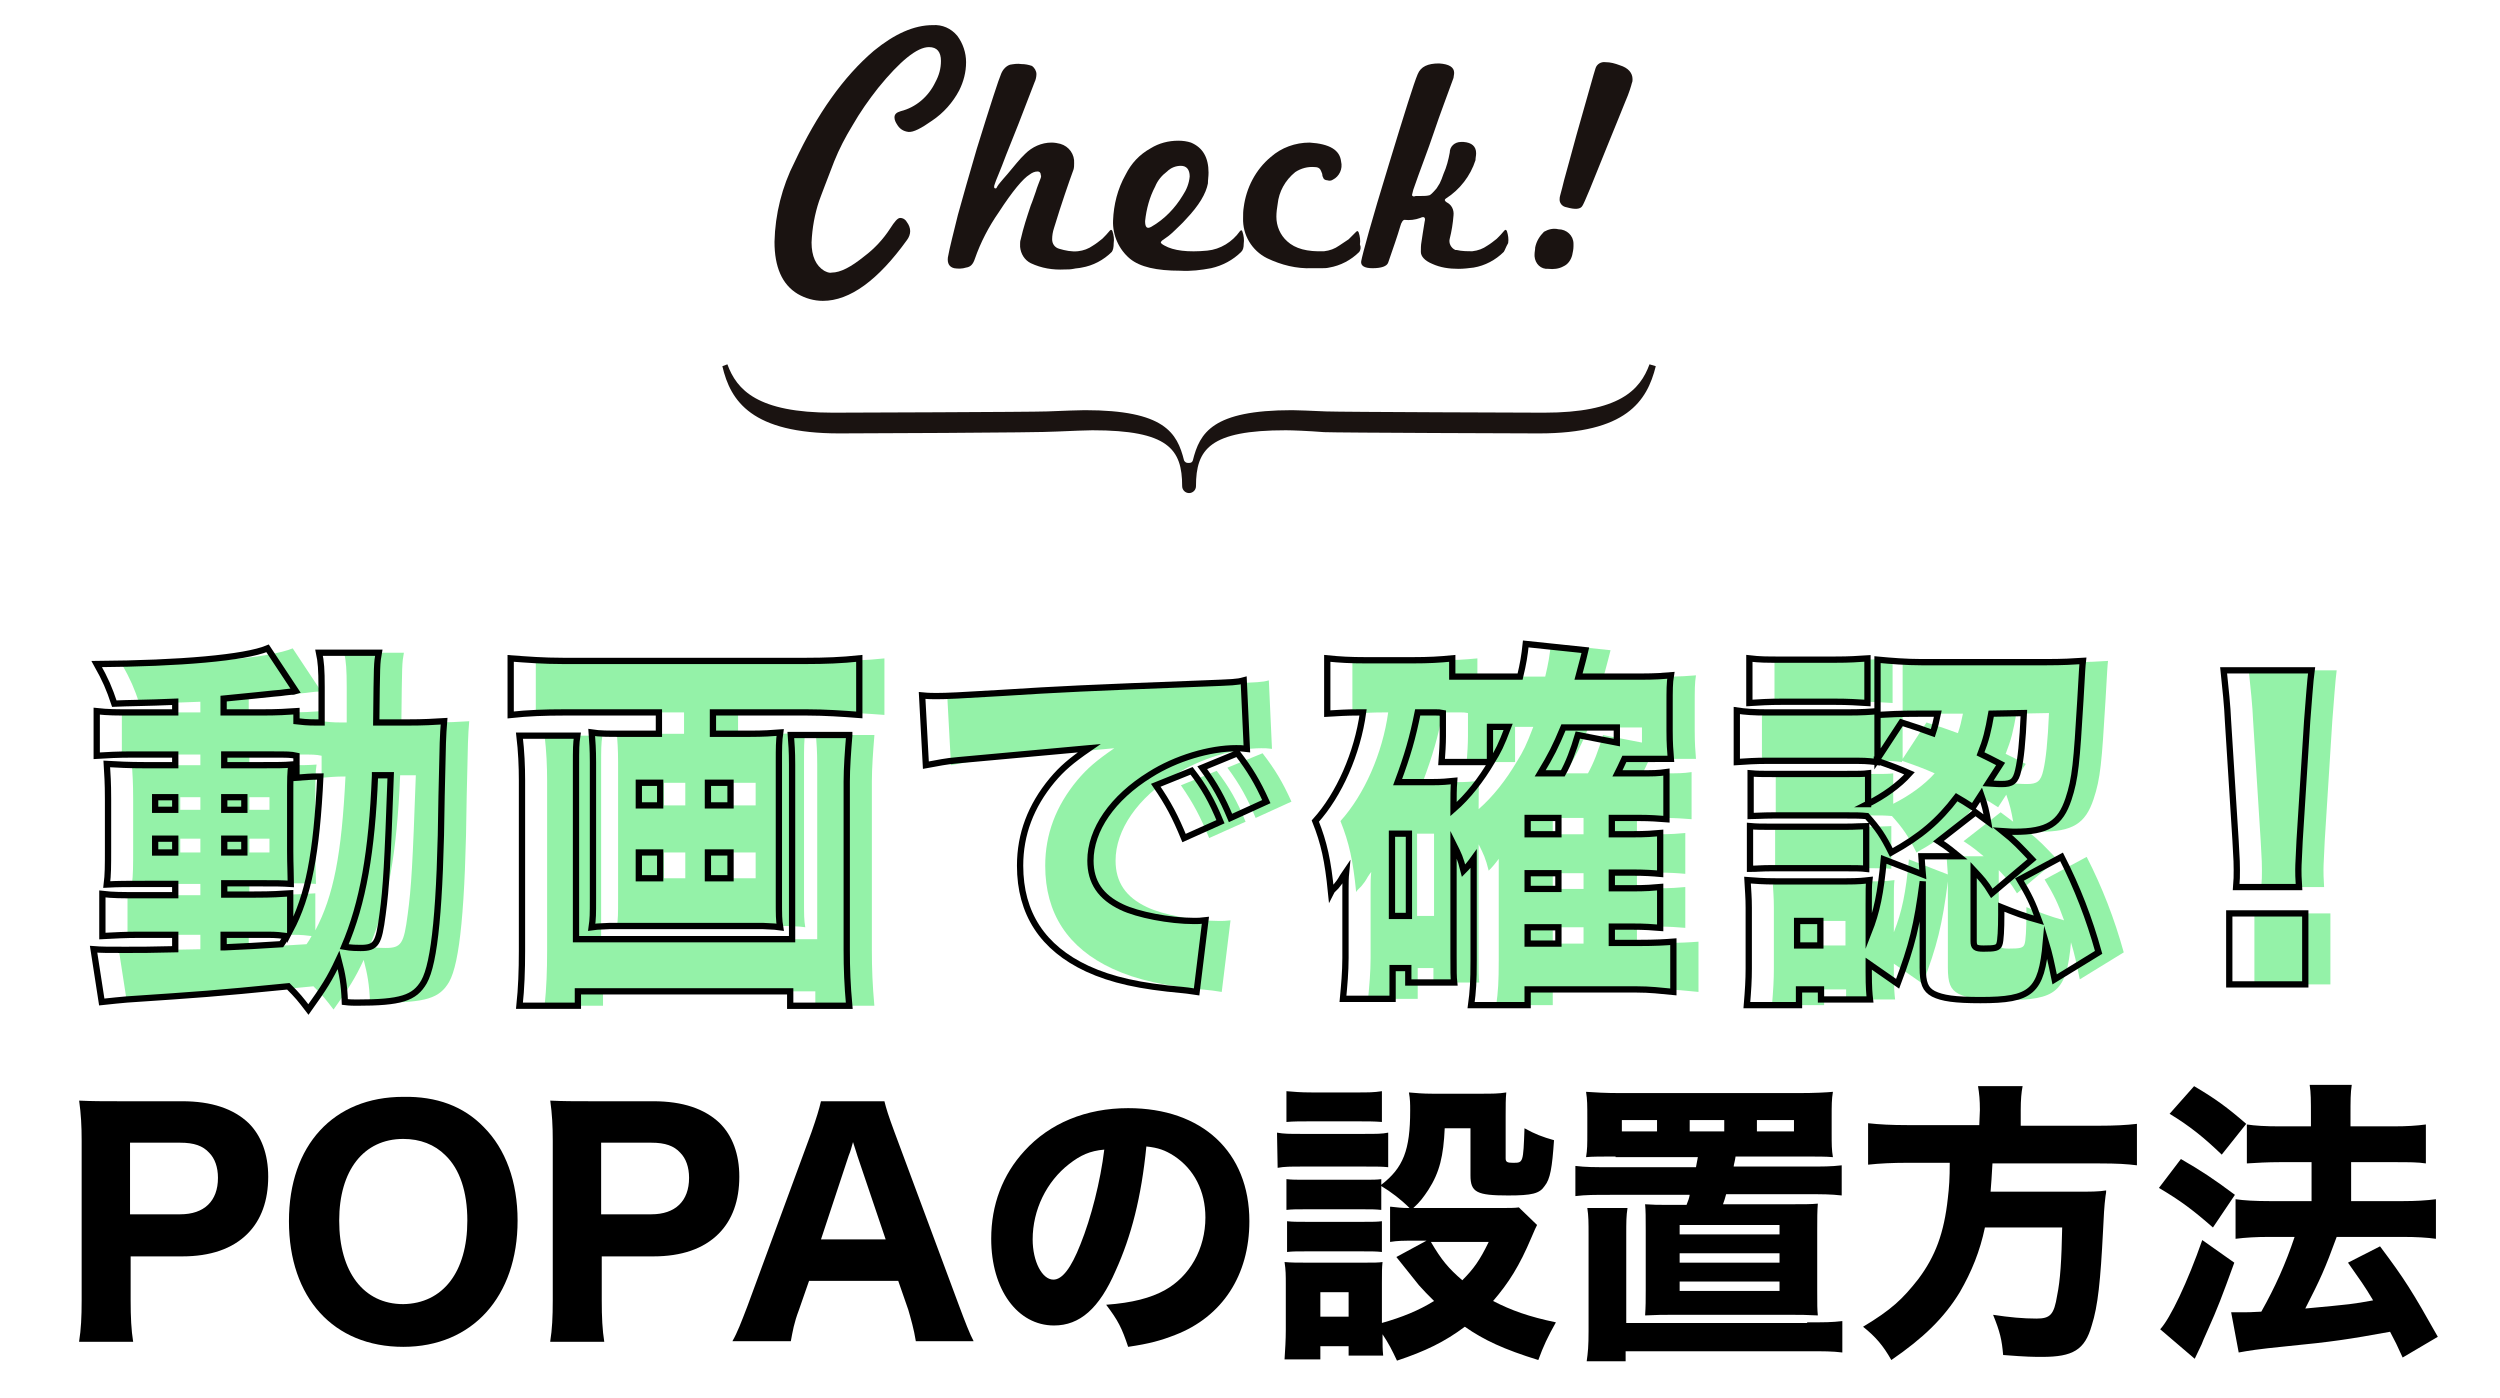 <?xml version="1.0" encoding="utf-8"?>
<!-- Generator: Adobe Illustrator 27.8.1, SVG Export Plug-In . SVG Version: 6.00 Build 0)  -->
<svg version="1.1" id="レイヤー_1" xmlns="http://www.w3.org/2000/svg" xmlns:xlink="http://www.w3.org/1999/xlink" x="0px"
	 y="0px" viewBox="0 0 398 222.5" style="enable-background:new 0 0 398 222.5;" xml:space="preserve">
<style type="text/css">
	.st0{enable-background:new    ;}
	.st1{clip-path:url(#SVGID_00000098207620356332571120000001066813396316562615_);}
	.st2{fill:#1A1311;}
	.st3{clip-path:url(#SVGID_00000111885744159756171720000008906931502600448694_);}
	.st4{fill:#94F2A8;}
	.st5{fill:none;stroke:#000000;stroke-miterlimit:10;}
</style>
<g transform="translate(-304 -2376.483)">
	<g class="st0">
		<path d="M316.6,2590c0.3-1.9,0.4-3.8,0.4-6.5v-25.4c0-2.4-0.1-4.2-0.4-6.4c2.1,0.1,3.7,0.1,6.4,0.1h10c4.7,0,8.2,1.2,10.6,3.5
			c2,2,3.1,4.9,3.1,8.5c0,3.8-1.1,6.9-3.3,9.1c-2.4,2.4-5.9,3.6-10.4,3.6h-8.2v7c0,2.7,0.1,4.7,0.4,6.6h-8.6V2590z M332.7,2569.8
			c3.8,0,6-2.1,6-5.8c0-1.7-0.5-3.1-1.4-4c-1-1.1-2.4-1.6-4.6-1.6h-8v11.4L332.7,2569.8L332.7,2569.8z"/>
		<path d="M381,2555.9c3.5,3.5,5.4,8.7,5.4,14.9c0,12.1-7.2,20.1-18.2,20.1c-11.1,0-18.2-7.8-18.2-20c0-12.1,7.1-19.8,18.2-19.8
			C373.5,2551,377.8,2552.6,381,2555.9z M378.4,2570.8c0-4.6-1.2-8.2-3.5-10.4c-1.7-1.7-4-2.6-6.7-2.6c-6.3,0-10.2,5-10.2,13
			c0,8.2,3.9,13.3,10.2,13.3C374.5,2584,378.4,2579,378.4,2570.8z"/>
		<path d="M391.6,2590c0.3-1.9,0.4-3.8,0.4-6.5v-25.4c0-2.4-0.1-4.2-0.4-6.4c2.1,0.1,3.7,0.1,6.4,0.1h10c4.7,0,8.2,1.2,10.6,3.5
			c2,2,3.1,4.9,3.1,8.5c0,3.8-1.1,6.9-3.3,9.1c-2.4,2.4-5.9,3.6-10.4,3.6h-8.2v7c0,2.7,0.1,4.7,0.4,6.6h-8.6V2590z M407.7,2569.8
			c3.8,0,6-2.1,6-5.8c0-1.7-0.5-3.1-1.4-4c-1-1.1-2.4-1.6-4.6-1.6h-8v11.4L407.7,2569.8L407.7,2569.8z"/>
		<path d="M449.8,2590c-0.3-1.9-0.8-3.6-1.2-5l-1.6-4.6h-14.2l-1.6,4.6c-0.8,2.1-1,3.4-1.3,5h-9.3c0.8-1.4,1.4-3,2.4-5.6l10.2-27.7
			c0.8-2.3,1.2-3.6,1.5-4.9h10.1c0.3,1.2,0.6,2.2,1.6,4.9l10.3,27.7c0.9,2.4,1.7,4.5,2.3,5.6H449.8z M440.5,2560.5
			c-0.1-0.4-0.3-0.9-0.7-2.2c-0.3,1-0.3,1.2-0.7,2.2l-4.4,13.3H445L440.5,2560.5z"/>
		<path d="M481.6,2578.8c-2.6,6-5.7,8.7-9.8,8.7c-5.8,0-10-5.7-10-13.8c0-5.4,1.8-10.2,5.3-14c4-4.4,9.8-6.8,16.5-6.8
			c11.8,0,19.3,7,19.3,18c0,8.6-4.3,15.2-11.8,18.1c-2.3,0.9-4.1,1.4-7.5,1.9c-1-3-1.6-4.2-3.5-6.7c4.2-0.3,7.1-1.1,9.3-2.3
			c4-2.2,6.5-6.6,6.5-11.6c0-4.2-1.8-7.7-5-9.8c-1.4-0.9-2.5-1.3-4.4-1.5C485.7,2567.1,484.1,2573.3,481.6,2578.8z M474.2,2561.8
			c-3.6,2.8-5.8,7.3-5.8,12c0,3.5,1.5,6.4,3.3,6.4c1.4,0,2.8-1.8,4.3-5.6c1.7-4.2,3.2-10.1,3.8-15.1
			C477.5,2559.7,476,2560.4,474.2,2561.8z"/>
		<path d="M507.3,2556.8c1.1,0.2,2,0.2,3.8,0.2h10.1c2,0,2.8,0,3.8-0.2v5.5c-1.1-0.1-1.5-0.1-3.6-0.1h-10.2c-1.7,0-2.7,0-3.8,0.2
			L507.3,2556.8L507.3,2556.8z M525.5,2568.6c1,0.1,1.5,0.2,2.9,0.2c-1.4-1.4-3-2.6-4.5-3.5v3.8c-1-0.1-1.5-0.1-2.9-0.1h-9.2
			c-1.4,0-2.1,0-3,0.1v-4.9c0.9,0.1,1.5,0.1,3,0.1h9.2c1.6,0,2.1,0,2.9-0.1v0.9c3.5-2.7,4.6-5.5,4.6-11.8c0-1.1,0-1.8-0.2-2.9
			c1.2,0.1,2.2,0.2,3.7,0.2h7.9c1.6,0,2.7,0,3.9-0.2c-0.1,1-0.1,2.1-0.1,3.7v6.8c0,0.6,0.3,0.7,1.2,0.7c1.6,0,1.6,0,1.8-5.5
			c1.6,0.9,2.9,1.4,4.7,1.9c-0.3,4.4-0.6,6.2-1.5,7.3c-0.8,1.2-2,1.5-5.8,1.5c-5,0-6-0.5-6-3.2v-7.5H534c-0.2,4.4-0.8,7-2.6,9.8
			c-0.8,1.2-1.3,1.9-2.4,2.9h13.6c1.7,0,2.6,0,3.2-0.1l2.9,2.8c-0.3,0.6-0.3,0.6-0.9,2c-1.9,4.5-3.6,7.2-6.1,10.1
			c2.9,1.5,5.7,2.5,10,3.4c-1.3,2.3-2,3.8-2.8,6c-5.5-1.7-8.7-3.2-11.7-5.3c-3.2,2.4-6.3,3.9-10.8,5.4c-0.8-1.7-1.3-2.7-2.3-4.2
			c0,1.9,0,2.3,0.1,3.4h-5.5v-1.5h-4.5v2.1h-5.7c0.1-1.6,0.2-3.1,0.2-4.7v-7.2c0-1.5,0-2.3-0.2-3.6c1.1,0.1,2,0.1,3.6,0.1h9
			c1.7,0,2.3,0,3-0.1c-0.1,0.9-0.1,1.6-0.1,3.3v6.4c3.2-0.9,5.9-2,8.3-3.5c-1-1-1.7-1.7-2.4-2.5c-3.1-3.9-3.1-3.9-3.6-4.5l4.8-2.6
			h-2c-1.6,0-2.6,0-3.8,0.2v-5.6H525.5z M508.8,2550.2c1.3,0.1,2.1,0.2,4.1,0.2h7c2,0,2.8,0,4.1-0.2v4.9c-1.3-0.1-2.2-0.1-4.1-0.1
			h-7c-1.8,0-3,0-4.1,0.1V2550.2z M508.9,2570.9c0.9,0.1,1.5,0.1,3,0.1h9.2c1.5,0,2.1,0,2.9-0.1v4.9c-1-0.1-1.4-0.1-3-0.1h-9.2
			c-1.5,0-2,0-2.9,0.1V2570.9z M514.2,2586.1h4.5v-3.9h-4.5V2586.1z M531.8,2574.2c1.7,2.9,2.8,4.2,5,6.1c1.8-1.8,2.8-3.2,4.2-6.1
			H531.8z"/>
		<path d="M561.2,2560.6c-2.1,0-3.8,0-4.7,0.1c0.2-1.2,0.2-2,0.2-3.9v-2.4c0-1.9,0-2.9-0.2-4.1c1.4,0.1,3.1,0.2,5.3,0.2h28.7
			c2.3,0,4.3-0.1,5.3-0.2c-0.2,1.2-0.2,2.1-0.2,4.1v2.4c0,1.9,0,2.7,0.2,3.9c-1.1-0.1-2.4-0.1-4.7-0.1h-10.8
			c-0.1,0.8-0.3,1.3-0.3,1.6h11.6c2.7,0,3.9,0,5.6-0.2v4.8c-1.8-0.2-3-0.2-5.6-0.2h-12.8c-0.2,0.8-0.3,1-0.5,1.6h10.9
			c2,0,3.2,0,4.2-0.1c-0.1,1.2-0.1,2.3-0.1,4.3v9.5c0,2.4,0,3,0.1,4c-2-0.1-2.7-0.1-4.3-0.1h-18.9c-1.6,0-2.2,0-4.3,0.1
			c0.1-1.5,0.1-2.4,0.1-4v-9.5c0-2.2,0-3.1-0.1-4.2c1.6,0.1,1.7,0.1,4,0.1h2.6c0.3-0.8,0.4-1,0.5-1.6h-12.6c-2.6,0-3.9,0-5.6,0.2
			v-4.8c1.7,0.2,2.9,0.2,5.6,0.2H574c0.1-0.7,0.2-0.9,0.3-1.6h-13.1V2560.6z M591.7,2587c2.8,0,3.9,0,5.6-0.2v5
			c-1.6-0.2-2.9-0.2-5.6-0.2h-28.9v1.6h-6.2c0.2-1.4,0.3-2.4,0.3-4.8v-15.3c0-2,0-3-0.2-4.3h6.4c-0.2,1.3-0.2,2.2-0.2,4.3v14h28.8
			V2587z M567.8,2554.8h-5.6v1.8h5.6V2554.8z M571.4,2573h15.9v-1.5h-15.9V2573z M571.4,2577.5h15.9v-1.5h-15.9V2577.5z M571.4,2582
			h15.9v-1.5h-15.9V2582z M578.5,2554.8H573v1.8h5.5V2554.8z M589.6,2556.6v-1.8h-5.9v1.8H589.6z"/>
		<path d="M619.2,2553.2c0-1.6-0.1-2.6-0.3-3.8h7.1c-0.2,1-0.3,2.2-0.3,3.8v2.5H638c2.7,0,4.5-0.1,6.2-0.3v6.6
			c-1.6-0.2-3.1-0.3-6-0.3h-17c-0.1,2.1-0.2,3.1-0.3,4.5h13.5c2.5,0,3.7,0,4.9-0.2c0,0.3,0,0.3-0.1,0.9c-0.2,1.5-0.3,3.4-0.4,5.6
			c-0.4,7.8-0.8,11.9-1.8,15c-1.1,3.9-3,5-7.9,5c-1.3,0-2.4,0-6.2-0.3c-0.2-2.4-0.5-3.7-1.6-6.4c2.6,0.4,4.8,0.6,6.9,0.6
			c2.2,0,2.8-0.6,3.3-3.7c0.5-2.4,0.7-5.6,0.8-10.8H620c-0.8,3.8-2.1,7-4,10.3c-2.5,4.1-5.8,7.3-10.9,10.8c-1.3-2.3-2.5-3.7-4.5-5.3
			c4.5-2.7,6.3-4.4,8.8-7.6c2.7-3.6,4.1-7.3,4.7-12.9c0.2-1.7,0.3-3.1,0.3-5.6h-6.8c-2.3,0-4.4,0.1-6.2,0.3v-6.6
			c1.8,0.2,3.7,0.3,6.2,0.3h11.5L619.2,2553.2L619.2,2553.2z"/>
		<path d="M651.2,2561c3.3,1.9,5.1,3.1,8.6,5.7l-3.5,5.2c-3.2-2.8-5.2-4.3-8.6-6.3L651.2,2561z M659.7,2577.5
			c-2,5.5-2.6,7.1-4.3,10.9c-0.5,1.1-0.8,1.8-0.9,2.1c-0.8,1.7-0.8,1.7-1.1,2.3l-5.5-4.7c1.6-1.7,4.4-7.6,6.7-14.2L659.7,2577.5z
			 M653.3,2549.4c3.4,2,5.3,3.4,8.3,6l-3.9,4.9c-2.7-2.6-5-4.5-8.3-6.5L653.3,2549.4z M659.2,2585.4c0.8,0,1.1,0,1.6,0
			c0.8,0,1.7,0,3.2-0.1c2.2-3.9,3.9-7.7,5.3-11.9h-4.1c-2,0-3.7,0.1-5.3,0.3v-6.3c1.4,0.2,3.1,0.3,5.4,0.3h6.7v-6.2h-5.1
			c-1.9,0-3.6,0.1-5.2,0.2v-6.2c1.3,0.2,2.9,0.3,5.2,0.3h5v-1.5c0-2.7,0-3.8-0.2-5.1h6.7c-0.2,1.3-0.2,2.4-0.2,5.1v1.5h6.9
			c2.1,0,3.6-0.1,5.1-0.3v6.2c-1.3-0.2-2.7-0.2-5-0.2h-6.9v6.2h8.3c2,0,3.7-0.1,5.2-0.3v6.3c-1.4-0.2-3.2-0.3-5.2-0.3H676
			c-1.9,5.2-2.6,6.7-5,11.4c7.5-0.7,7.5-0.7,10.8-1.3c-1.3-2.2-2.1-3.3-4-6l5.1-2.6c3.9,5.2,5.1,7.1,9.2,14.4l-5.6,3.3
			c-0.9-2-1.2-2.6-2-4.1c-6.6,1.2-9.2,1.6-16.4,2.3c-5,0.5-6,0.7-7.7,1L659.2,2585.4z"/>
	</g>
	<g transform="translate(410 2376.482)">
		<g>
			<g>
				<defs>
					<rect id="SVGID_1_" x="9" y="4" width="148.5" height="74.5"/>
				</defs>
				<clipPath id="SVGID_00000106127588040318488630000004590288620143845788_">
					<use xlink:href="#SVGID_1_"  style="overflow:visible;"/>
				</clipPath>
				<g style="clip-path:url(#SVGID_00000106127588040318488630000004590288620143845788_);">
					<path class="st2" d="M156.6,58c-1.5,4.1-4.8,7.7-16.8,7.7c-0.9,0-32.2-0.1-34.7-0.2c-2.3-0.1-4.6-0.2-5.4-0.2
						c-12.7,0-14.7,3.6-15.8,8c-0.1,0.3-0.3,0.4-0.6,0.4h-0.2c-0.3,0-0.5-0.2-0.6-0.4c-1.1-4.4-3.1-8-15.8-8c-0.9,0-3.5,0.1-6,0.2
						c-2.4,0.1-33.3,0.2-34.1,0.2c-12,0-15.3-3.6-16.8-7.7L9,58.3C10.3,63.9,13.7,69,27.6,69c1,0,32.2-0.1,34.7-0.3
						c2.4-0.1,4.7-0.2,5.6-0.2c12.1,0,14.3,3,14.3,8.9c0,0.6,0.5,1.1,1.1,1.1s1.1-0.5,1.1-1.1c0-5.9,2.2-8.9,14.3-8.9
						c1,0,3.6,0.1,6.1,0.3c2.3,0.1,33.4,0.2,34.2,0.2c13.9,0,17.2-5.1,18.6-10.7L156.6,58z"/>
				</g>
			</g>
		</g>
		<g>
			<g>
				<defs>
					<rect id="SVGID_00000057112967312299625450000005264561495902632855_" x="9" y="4" width="148.5" height="74.5"/>
				</defs>
				<clipPath id="SVGID_00000116943840581956777920000010972071075020752811_">
					<use xlink:href="#SVGID_00000057112967312299625450000005264561495902632855_"  style="overflow:visible;"/>
				</clipPath>
				<g style="clip-path:url(#SVGID_00000116943840581956777920000010972071075020752811_);">
					<path class="st2" d="M42.4,19.2c-1.7,1.2-3,1.9-3.8,1.8s-1.4-0.5-1.8-1.2c-0.2-0.3-0.4-0.7-0.4-1.1c0-0.5,0.3-0.8,1-1
						c2.4-0.6,4.4-2.3,5.5-4.6c0.6-1.1,0.9-2.2,0.9-3.4c0-1.4-0.6-2.2-1.9-2.2c-1.9,0-4.6,2.2-8.1,6.5c-1.5,1.9-2.9,3.9-4.1,6
						c-1.1,1.8-2.1,3.7-2.9,5.7c-0.6,1.6-1.1,2.9-1.5,3.9s-0.7,1.9-0.9,2.4c-0.7,2.1-1.1,4.3-1.2,6.6c0,2.2,0.7,3.7,2,4.5
						c0.4,0.2,0.8,0.4,1.2,0.3c1.4,0,3.1-0.9,5.2-2.6c1.6-1.2,3-2.7,4.1-4.4c0.7-1.1,1.2-1.7,1.6-1.7c0.5,0,0.9,0.3,1.1,0.7
						c0.3,0.4,0.5,0.9,0.5,1.4s-0.2,1-0.5,1.4c-4.6,6.4-9.1,9.7-13.4,9.7c-1.4,0-2.8-0.4-4-1.1c-2.5-1.5-3.7-4.3-3.7-8.3
						c0.1-4.4,1.2-8.8,3.2-12.7c3.6-7.7,7.8-13.6,12.6-17.7C36.4,5.4,39.5,4,42.5,4c1.5-0.1,2.9,0.5,3.9,1.7
						c0.9,1.2,1.4,2.7,1.4,4.2c0,1.6-0.4,3.1-1.1,4.5C45.7,16.3,44.2,18,42.4,19.2"/>
					<path class="st2" d="M71,40.1c-1.3,1.3-3,2.2-4.8,2.5c-0.4,0.1-0.9,0.1-1.3,0.2c-0.5,0.1-0.9,0.1-1.4,0.1
						c-1.9,0.1-3.7-0.2-5.4-1c-1-0.5-1.6-1.5-1.7-2.6c0-0.1,0-0.3,0-0.5s0-0.4,0.1-0.7c0.4-1.8,1-3.6,1.6-5.4
						c0.3-0.7,0.5-1.4,0.8-2.2c0.2-0.7,0.5-1.4,0.8-2.2c0-0.1,0.1-0.3,0-0.4c0-0.4-0.2-0.6-0.5-0.6c-0.5,0-0.9,0.2-1.3,0.5
						c-1,0.6-2.7,2.6-4.9,6c-1.6,2.3-2.9,4.8-3.8,7.4c-0.3,0.9-0.7,1.3-1.4,1.4c-0.6,0.2-1.3,0.2-1.9,0.1c-0.8-0.2-1.1-0.8-1-1.7
						c0.3-1.7,0.9-3.9,1.6-6.8c0.8-2.9,1.8-6.4,3-10.5c2.2-7.1,3.5-11.1,3.9-12c0.3-0.7,0.8-1.2,1.4-1.4c0.6-0.1,1.2-0.2,1.8-0.1
						c0.6,0,1.1,0.1,1.7,0.3c0.4,0.3,0.7,0.8,0.7,1.3c0,0.4-0.1,0.9-0.3,1.3c-1.9,5-3.4,8.8-4.5,11.5c-1,2.7-1.7,4.2-1.8,4.6
						c-0.2,0.5-0.2,0.8,0.1,0.8c0.1,0,0.2-0.1,0.2-0.2c0.2-0.3,0.3-0.5,0.5-0.7c0.3-0.4,0.7-0.8,1.2-1.4c0.6-0.7,1.1-1.3,1.5-1.8
						s0.8-0.9,1.3-1.4c1.1-1.1,2.6-1.8,4.2-1.8c0.5,0,1,0.1,1.4,0.2c1.4,0.4,2.3,1.7,2.2,3.1c0,0.3,0,0.7-0.1,1
						c-0.4,1.1-0.9,2.5-1.4,4s-1.1,3.3-1.7,5.3c-0.2,0.6-0.3,1.2-0.3,1.8c0,0.7,0.4,1.3,1.1,1.5c1,0.3,2,0.5,3,0.4
						c0.9-0.1,1.7-0.4,2.4-0.9c0.5-0.3,1-0.7,1.5-1.1c0.4-0.4,0.8-0.8,1.2-1.3c0.2-0.2,0.3-0.1,0.4,0.1c0.2,0.6,0.3,1.3,0.2,1.9
						C71.3,39.4,71.2,39.8,71,40.1"/>
					<path class="st2" d="M91.6,40.1c-1.3,1.3-3,2.2-4.8,2.6c-1.6,0.3-3.2,0.5-4.9,0.4c-3.8,0-6.4-0.6-8-1.9
						c-1.8-1.5-2.8-3.8-2.7-6.1c0.1-2.5,0.7-5,2-7.3c0.9-1.8,2.2-3.2,4-4.2c1.3-0.8,2.8-1.2,4.4-1.2c0.7,0,1.4,0.1,2,0.3
						c1.9,0.8,2.8,2.4,2.8,4.8c0,0.6-0.1,1.1-0.1,1.7c-0.3,1.6-1.4,3.5-3.5,5.7c-0.6,0.7-1.3,1.3-1.9,1.9c-0.6,0.6-1.3,1.1-1.9,1.5
						c-0.2,0.2-0.2,0.3-0.2,0.3c0,0.1,0.2,0.3,0.6,0.5c1.4,0.8,3.7,1.1,6.8,0.8c2.1-0.2,4-1.4,5.2-3.1c0.2-0.2,0.3-0.2,0.4,0.1
						c0.2,0.6,0.3,1.3,0.2,1.9C92,39.4,91.9,39.8,91.6,40.1 M79.8,27.3c-0.8,0.6-1.5,1.4-1.9,2.4c-0.9,1.7-1.4,3.6-1.6,5.5
						c0,1,0.3,1.3,1,0.9c2.1-1.2,3.8-3,5-5c0.6-0.9,1-1.9,1.1-3c0-1.1-0.5-1.7-1.4-1.7C81.2,26.4,80.4,26.7,79.8,27.3"/>
					<path class="st2" d="M110.4,40.1c-1.3,1.3-3,2.2-4.8,2.5c-0.4,0.1-0.8,0.1-1.3,0.1c-0.4,0-0.9,0-1.4,0
						c-2.5,0.1-4.9-0.5-7.2-1.6c-2.4-1.2-3.9-3.7-3.8-6.4c0-0.6,0-1.1,0.1-1.7c0.4-3.1,1.9-6,4.3-8c1.7-1.5,3.9-2.3,6.2-2.3
						c3.2,0.2,4.8,1.2,5,3c0.3,1.2-0.3,2.4-1.3,2.9c-0.3,0.2-0.6,0.2-0.9,0.1c-0.2,0-0.5-0.1-0.6-0.3c-0.1-0.2-0.2-0.4-0.2-0.7
						c-0.1-0.3-0.2-0.5-0.3-0.7c-0.2-0.3-0.5-0.4-0.9-0.4c-1.1-0.1-2.2,0.2-3.1,0.8c-1.6,1.3-2.6,3.1-2.8,5.1
						c-0.1,0.6-0.2,1.3-0.2,2c0,1.5,0.6,2.9,1.7,3.9c1.3,1.2,3.2,1.7,5.9,1.6c0.9-0.1,1.7-0.4,2.4-0.9c0.5-0.3,1-0.7,1.5-1
						c0.4-0.4,0.8-0.8,1.2-1.2c0.2-0.2,0.3-0.1,0.4,0.1c0.2,0.6,0.3,1.3,0.2,1.9C110.7,39.4,110.6,39.8,110.4,40.1"/>
					<path class="st2" d="M133.4,40.1c-1.3,1.3-3,2.2-4.8,2.5c-0.8,0.1-1.6,0.2-2.4,0.2c-1.5,0-2.9-0.2-4.2-0.8
						c-1.2-0.5-1.8-1.2-1.8-1.9c0-0.5,0-1.1,0.1-1.6c0.1-0.8,0.3-1.9,0.5-3.2c0.2-0.7-0.1-0.9-0.7-0.6c-0.8,0.3-1.7,0.4-2.5,0.3
						c-0.2,0-0.5,0.3-0.7,1.1c-0.2,0.7-0.5,1.6-0.8,2.5s-0.7,2-1.1,3.2c-0.2,0.6-1.1,0.9-2.5,0.9c-1.3,0-1.9-0.4-1.8-1.1
						c0.2-1.1,1.6-6.3,4.4-15.4c2.5-8.2,4-13,4.6-14.4c0.5-1.2,1.6-1.7,3.4-1.7c1.6,0.1,2.4,0.6,2.4,1.5c0,0.3-0.1,0.6-0.1,0.8
						c-1,2.8-2.1,5.6-3.1,8.6s-2.2,6-3.3,9.2c0,0.1-0.1,0.3-0.1,0.4s-0.1,0.3-0.1,0.4s0,0.2,0.1,0.2c0.1,0.1,0.2,0.1,0.5,0
						c0.3,0,0.6,0,0.9,0c0.4,0,0.8,0,1.2-0.1c0.2,0,0.6-0.4,1.2-1.1c0.2-0.3,0.3-0.5,0.5-0.8c0.2-0.4,0.4-0.9,0.6-1.5
						c0.5-1.1,0.8-2.3,1-3.4c0-1,0.8-1.7,1.8-1.7c0.1,0,0.2,0,0.4,0c1.3,0.1,2,0.7,2,1.8c0,0.4-0.1,0.7-0.1,1.1
						c-0.8,2.5-2.5,4.7-4.7,6.1c-0.3,0.2-0.2,0.4,0.1,0.6c0.8,0.4,1.2,1.2,1.1,2.1c-0.1,1.3-0.3,2.5-0.6,3.7
						c-0.2,0.7,0.2,1.5,0.9,1.8c0.1,0,0.1,0,0.2,0c0.8,0.2,1.7,0.2,2.5,0.2c0.9-0.1,1.7-0.4,2.4-0.9c0.5-0.3,1-0.7,1.5-1.1
						c0.4-0.4,0.8-0.8,1.2-1.3c0.2-0.2,0.3-0.1,0.4,0.1c0.2,0.6,0.3,1.3,0.2,1.9C133.7,39.4,133.6,39.8,133.4,40.1"/>
					<path class="st2" d="M142.9,42.4c-0.7,0.4-1.6,0.5-2.4,0.4c-1.2,0.1-2.1-0.8-2.2-2c0-0.1,0-0.2,0-0.3c0-0.4,0.1-0.7,0.1-1.1
						c0.2-1,0.7-1.8,1.4-2.5c0.7-0.4,1.5-0.6,2.3-0.4c1.3,0,2.4,1,2.4,2.3c0,0.1,0,0.2,0,0.4c0,0.5-0.1,0.9-0.2,1.4
						C144.1,41.4,143.6,42.1,142.9,42.4 M152.7,16.3c-0.7,1.7-1.6,4-2.8,6.9c-2.4,6-3.7,9.2-4,9.6c-0.3,0.5-1.1,0.6-2.5,0.2
						c-0.7-0.1-1.2-0.7-1.1-1.4v-0.1c0-0.2,0.3-1.1,0.7-2.8c0.5-1.7,1.1-4.1,2-7.3s1.6-5.6,2.1-7.4s0.8-2.8,0.9-3.1
						c0.2-0.7,0.9-1.1,1.6-1c0.8,0,1.5,0.2,2.3,0.5c1.3,0.4,2,1.2,2,2.2c0,0.2,0,0.4-0.1,0.6C153.7,13.6,153.4,14.7,152.7,16.3"/>
				</g>
			</g>
		</g>
	</g>
	<g class="st0">
		<path class="st4" d="M372.8,2491.5c2.8,0,4.2-0.1,5.9-0.2c-0.2,2.6-0.2,2.6-0.4,11.9c-0.2,17.8-1.1,26.6-2.8,29.6
			c-1.5,2.6-3.7,3.3-10.7,3.3c-0.4,0-1.1,0-1.9-0.1c-0.1-2.8-0.4-4.4-1-6.7c-1.4,3-2.3,4.4-4.8,7.9c-1.3-1.7-1.7-2.2-3.2-3.7
			c-12.1,1.2-13.9,1.3-25.7,2.1c-1.1,0.1-2.2,0.2-4,0.4l-1.3-8.4c1.3,0.1,2.1,0.1,5,0.1c2.5,0,4.1,0,8-0.1v-2.3h-5.8
			c-2.1,0-3.9,0.1-5.8,0.2v-6.7c1.7,0.2,3,0.2,5.9,0.2h5.7v-1.8h-4.8c-2.9,0-4.3,0-6.1,0.1c0.2-1.6,0.2-2.9,0.2-5.7v-7.9
			c0-2.7-0.1-3.9-0.2-5.6c1.8,0.1,3.4,0.2,6.1,0.2h4.8v-1.7h-6.7c-2.6,0-4.1,0.1-5.8,0.2v-7.1c1.8,0.2,3.1,0.2,5.8,0.2h6.7v-1.7
			c-4.5,0.2-7.7,0.2-9.7,0.3c-0.8-2.4-1.4-3.8-2.8-6.3c13.3-0.1,23.6-1,27.2-2.5l4.5,6.8c-0.3,0.1-0.4,0.1-0.8,0.1l-0.9,0.1
			c-0.7,0.1-0.7,0.1-1.9,0.2c-2,0.2-2.7,0.3-7.9,0.8v2.2h5.8c3,0,4.3-0.1,5.8-0.2v1.6c0.9,0.1,1.6,0.2,3.2,0.2h0.8
			c0-1.8,0-1.8,0-5.6c0-2.8-0.1-4.1-0.4-5.5h9.5c-0.3,1.7-0.3,1.7-0.4,11.1L372.8,2491.5L372.8,2491.5z M332.7,2503.4v2h3.2v-2
			H332.7z M332.7,2510v2.2h3.2v-2.2H332.7z M354.2,2524.6c2.9-5.5,4.2-12.1,4.8-24.5c-1.7,0-2.4,0.1-3.8,0.2v-3.5
			c-0.9-0.2-1.4-0.2-3.8-0.2h-7.7v1.7h5.9c2.8,0,3.5,0,4.8-0.1c-0.2,1.3-0.2,2.2-0.2,5.2v8.6c0,2.2,0.1,3.8,0.1,5.2
			c-1.5-0.1-2.2-0.1-5.2-0.1h-5.4v1.8h4.7c3.1,0,4.2-0.1,5.8-0.2L354.2,2524.6L354.2,2524.6z M343.7,2505.4h3.2v-2h-3.2V2505.4z
			 M343.7,2512.2h3.2v-2.2h-3.2V2512.2z M343.7,2527.3c4.3-0.2,4.3-0.2,9.1-0.5c0.4-0.6,0.5-0.7,0.8-1.3c-0.8-0.1-1.6-0.2-2.9-0.2
			h-7.1v2H343.7z M367.7,2500c-0.5,12.1-1.9,20.2-4.9,27.2c1.1,0.2,2.1,0.2,2.6,0.2c2.5,0,2.9-0.7,3.5-5.3c0.6-4.4,0.8-8.2,1.3-22.2
			h-2.5V2500z"/>
		<path class="st4" d="M397.7,2489.9c-2.9,0-5.7,0.1-8.4,0.4v-9c2.7,0.2,5.2,0.4,8.3,0.4h38.8c2.9,0,5.6-0.1,8.4-0.4v9
			c-2.6-0.2-5.5-0.4-8.3-0.4h-15v3.4h5.8c2.4,0,3.5-0.1,4.9-0.2c-0.2,1.3-0.2,2.5-0.2,4.7v21.7c0,2.8,0,3.4,0.2,4.6
			c-0.7-0.1-0.7-0.1-2.8-0.2h-24.3c-2.2,0.1-2.2,0.1-2.9,0.2c0.2-1.4,0.2-2,0.2-4.6v-21.7c0-2-0.1-3.3-0.2-4.7
			c1.3,0.2,2.5,0.2,4.9,0.2h5.8v-3.4H397.7z M443.2,2493.6c-0.2,2.4-0.4,5.2-0.4,7.3v26.8c0,3,0.1,5.6,0.4,8.9h-9.4v-2.3H400v2.3
			h-9.3c0.3-2.8,0.4-5.6,0.4-8.7v-27.2c0-2.2-0.1-4.6-0.4-7.1h9.2c-0.2,1.3-0.2,2.1-0.2,4.9v27.5h34.4v-27.8c0-2.2-0.1-3.3-0.2-4.7
			h9.3V2493.6z M409.7,2501.1v3.6h3.4v-3.6H409.7z M409.7,2512.2v4.1h3.4v-4.1H409.7z M424.3,2504.7v-3.6h-3.6v3.6H424.3z
			 M424.3,2516.3v-4.1h-3.6v4.1H424.3z"/>
		<path class="st4" d="M454.8,2487.2c1,0.1,1.8,0.1,2.3,0.1c1.6,0,3.7-0.1,10.3-0.5c9.4-0.6,13.7-0.8,32-1.5c5-0.2,5.5-0.2,6.6-0.5
			l0.5,10.9c-0.8-0.1-1.1-0.1-1.7-0.1c-4.2,0-9.6,1.6-13.7,4.2c-6,3.7-9.5,8.8-9.5,13.7c0,3.4,1.6,5.8,5,7.4
			c2.5,1.2,7.6,2.2,11.5,2.2c0.6,0,1,0,1.8-0.1l-1.4,11.4c-0.8-0.1-1.1-0.2-2.2-0.3c-6.8-0.6-11.3-1.6-15.2-3.4
			c-7.1-3.3-10.7-8.8-10.7-16.4c0-5,1.7-9.5,5.1-13.6c1.6-1.9,3-3.1,5.9-5.1l-20.8,1.9c-2.3,0.2-2.9,0.4-5.2,0.8L454.8,2487.2z
			 M496.5,2509.9c-1.4-3.4-2.5-5.5-4.5-8.4l5.7-2.3c2,2.6,3.2,4.7,4.6,8.1L496.5,2509.9z M503.9,2506.7c-1.3-3.1-2.5-5.3-4.5-8
			l5.6-2.3c2,2.6,3.2,4.6,4.6,7.7L503.9,2506.7z"/>
		<path class="st4" d="M566.6,2497.3c-0.5,1.1-0.8,1.7-1.1,2.3h3.3c2.5,0,3.1,0,4.5-0.2v7.5c-1.3-0.1-2.6-0.2-4.3-0.2h-4.4v2.6h3.1
			c2.6,0,3.4-0.1,4.6-0.2v6.5c-1.1-0.1-2.4-0.2-4.5-0.2h-3.2v2.5h3.1c2.6,0,3.4-0.1,4.6-0.2v6.5c-1.3-0.1-2.3-0.2-4.5-0.2h-3.2v2.6
			h4.2c2.8,0,4.3-0.1,5.6-0.2v8c-2.1-0.2-3.7-0.4-5.9-0.4h-17.3v2.5h-9c0.3-2.2,0.4-3.7,0.4-7.1v-13.7c0-1.4,0-2.2,0-2.5
			c-0.5,0.7-1,1.3-1.6,1.9c-0.5-2-0.8-2.6-1.6-4.2v17.7c0,2.6,0,3.4,0.1,4.3h-7.3v-2.3h-2.5v4.9h-7.9c0.2-2.1,0.4-4.3,0.4-6.5v-11
			c0-1,0-1.7,0.1-2.7c-0.2,0.3-0.4,0.5-0.5,0.7c-0.5,0.9-0.7,1.1-1.1,1.6l-0.5,0.5c-0.1,0.1-0.2,0.2-0.3,0.4
			c-0.5-5-1.1-7.8-2.5-11.3c3.8-4.2,6.7-10.8,7.6-17.3h-0.6c-2.2,0-3.3,0.1-5.1,0.2v-8.8c2,0.2,3.6,0.3,6.2,0.3h7.3
			c2.8,0,4.3-0.1,6.4-0.3v2.9c0.5,0,0.8,0,1.6,0h9.2c0.5-2.1,0.7-3.3,0.9-5.2l9.5,1c-0.1,0.5-0.5,1.9-1.1,4.2h10.1
			c2,0,3.5-0.1,4.6-0.2c-0.2,1.2-0.2,2.3-0.2,4.8v4c0,2.1,0.1,3.2,0.2,4.5L566.6,2497.3L566.6,2497.3z M529.6,2522.3h2.7v-13.1h-2.7
			V2522.3z M545.2,2492.3v5.5h-7.7c0.1-1.3,0.2-2.9,0.2-4.1v-3.7c-0.5-0.1-0.7-0.1-1.1-0.1h-2.9c-0.8,4-1.6,6.8-3.2,11.1h5.5
			c1.6,0,2.5-0.1,3.5-0.2c-0.1,1.3-0.1,2.5-0.1,4v0.5c2.3-2,4.4-4.7,6.1-7.6c1-1.6,1.5-2.6,2.6-5.5h-2.9V2492.3z M556.1,2509.3v-2.6
			h-4.9v2.6H556.1z M551.2,2518h4.9v-2.5h-4.9V2518z M551.2,2526.7h4.9v-2.6h-4.9V2526.7z M565.4,2492.3h-8.5
			c-1.3,3.1-1.9,4.3-3.7,7.3h3.6c0.9-1.6,1.7-3.7,2.4-6.1l6.2,1.2V2492.3z"/>
		<path class="st4" d="M605.3,2504.5c2.6-1.3,5-3,6.7-4.9c-1.6-0.7-2.6-1.1-5.2-2v0.2c-1.8-0.2-1.9-0.2-4.7-0.2h-12.7
			c-2,0-3.4,0.1-4.9,0.2v-8.2c1.3,0.2,2.6,0.3,4.9,0.3H602c2.6,0,3.7-0.1,4.9-0.2v-8.2c2.1,0.2,4.6,0.4,7,0.4h19.9
			c2.6,0,4.3-0.1,5.8-0.2c-0.1,0.9-0.1,0.9-0.4,6.2c-0.6,10-0.8,12.5-1.9,15.8c-1.3,3.9-3.3,5.2-8.6,5.2c-0.4,0-0.4,0-1.9-0.1
			c2,1.6,2.8,2.5,4.7,4.5l-6.4,5.4c-1.1-1.8-1.6-2.3-2.9-3.7v11.3c0,1,0.3,1.2,1.6,1.2c1.8,0,2.3-0.1,2.5-0.7
			c0.2-0.5,0.3-2.4,0.3-4.7c0-0.1,0-0.7,0-1.2c2,0.8,3.8,1.5,6,2.1c-1-2.8-1.6-4-3.1-6.5l6.7-3.6c2.5,4.9,4.4,9.8,5.9,15.2l-7,4.3
			c-0.6-2.9-0.8-3.9-1.4-5.9c-0.7,7.9-2.3,9.2-10.4,9.2c-4.1,0-6.1-0.3-7.5-1c-1.3-0.7-1.7-1.7-1.7-4.2v-13.7
			c-0.9,7-1.7,10.2-4,16.3l-4.6-3.2v1.3c0,2.6,0.1,3.5,0.2,4.4h-7.8v-1.6h-3.5v2.5h-8.3c0.2-2.4,0.3-4,0.3-5.8v-9.7
			c0-1.7-0.1-2.5-0.2-4.4c1.4,0.1,2.4,0.2,4.5,0.2h11.2c2.1,0,2.8-0.1,3.7-0.2c-0.1,0.8-0.1,1.6-0.1,4v4.3c1.3-3.3,1.9-6.2,2.4-11.6
			l6.2,2.4c-0.1-1-0.1-1.7-0.2-2.9h5.9c-1-0.8-1.5-1.3-3.2-2.4l5.9-4.6c0.7,0.5,1.3,1,2,1.5c-0.3-1.7-0.5-2.6-1.1-4.3l-1.3,2
			c-1.2-0.8-1.6-1-2.6-1.6c-2.9,3.8-5.7,6.2-10.4,8.8c-1.3-2.6-2.1-3.8-3.9-5.8c-1.1-0.1-1.7-0.1-3.2-0.1h-11.8
			c-1.6,0-2.8,0.1-3.5,0.1v-6.8c1.1,0.1,1.7,0.1,3.5,0.1H602c1.9,0,2.6,0,3.4-0.1v4.9H605.3z M586.5,2481.3c1.7,0.2,2.6,0.2,5.3,0.2
			h8.2c2.7,0,3.6-0.1,5.3-0.2v7.1c-1.7-0.1-2.9-0.2-5.3-0.2h-8.2c-2.5,0-3.5,0.1-5.3,0.2V2481.3z M586.6,2508
			c1.1,0.1,1.7,0.1,3.5,0.1h11.6c1.9,0,2.6-0.1,3.4-0.1v6.8c-0.8-0.1-1.9-0.1-3.5-0.1H590c-1.6,0-2.3,0.1-3.4,0.1V2508z M594.1,2527
			h3.7v-3.9h-3.7V2527z M610.7,2491.5c2.5,0.8,3.1,1,5,1.7c0.4-1.2,0.5-1.7,0.8-3.1h-2.8c-3.4,0-5.1,0.1-6.8,0.2v7L610.7,2491.5z
			 M625,2490.1c-0.5,2.8-0.8,4.1-1.7,6.4c1,0.5,1.7,0.8,3.2,1.6l-2,3.1c1.5,0.1,1.7,0.1,2.2,0.1c1.6,0,2.2-0.4,2.6-2.2
			c0.4-1.7,0.7-4.5,0.9-9.1L625,2490.1L625,2490.1z"/>
		<path class="st4" d="M664,2517.7c0.1-1.2,0.1-1.7,0.1-2.7c0-1.1,0-1.1-0.2-4.7l-1.2-19c-0.1-2.5-0.4-5.2-0.7-8.1h14
			c-0.2,1.4-0.5,5.6-0.7,8.1l-1.2,19c-0.1,2.5-0.2,3.7-0.2,4.6c0,0.6,0,1.3,0.1,2.8L664,2517.7L664,2517.7z M662.9,2533.2v-11.3H675
			v11.3H662.9z"/>
	</g>
	<g class="st0">
		<path class="st5" d="M368.8,2491.5c2.8,0,4.2-0.1,5.9-0.2c-0.2,2.6-0.2,2.6-0.4,11.9c-0.2,17.8-1.1,26.6-2.8,29.6
			c-1.5,2.6-3.7,3.3-10.7,3.3c-0.4,0-1.1,0-1.9-0.1c-0.1-2.8-0.4-4.4-1-6.7c-1.4,3-2.3,4.4-4.8,7.9c-1.3-1.7-1.7-2.2-3.2-3.7
			c-12.1,1.2-13.9,1.3-25.7,2.1c-1.1,0.1-2.2,0.2-4,0.4l-1.3-8.4c1.3,0.1,2.1,0.1,5,0.1c2.5,0,4.1,0,8-0.1v-2.3h-5.8
			c-2.1,0-3.9,0.1-5.8,0.2v-6.7c1.7,0.2,3,0.2,5.9,0.2h5.7v-1.8h-4.8c-2.9,0-4.3,0-6.1,0.1c0.2-1.6,0.2-2.9,0.2-5.7v-7.9
			c0-2.7-0.1-3.9-0.2-5.6c1.8,0.1,3.4,0.2,6.1,0.2h4.8v-1.7h-6.7c-2.6,0-4.1,0.1-5.8,0.2v-7.1c1.8,0.2,3.1,0.2,5.8,0.2h6.7v-1.7
			c-4.5,0.2-7.7,0.2-9.7,0.3c-0.8-2.4-1.4-3.8-2.8-6.3c13.3-0.1,23.6-1,27.2-2.5l4.5,6.8c-0.3,0.1-0.4,0.1-0.8,0.1l-0.9,0.1
			c-0.7,0.1-0.7,0.1-1.9,0.2c-2,0.2-2.7,0.3-7.9,0.8v2.2h5.8c3,0,4.3-0.1,5.8-0.2v1.6c0.9,0.1,1.6,0.2,3.2,0.2h0.8
			c0-1.8,0-1.8,0-5.6c0-2.8-0.1-4.1-0.4-5.5h9.5c-0.3,1.7-0.3,1.7-0.4,11.1L368.8,2491.5L368.8,2491.5z M328.7,2503.4v2h3.2v-2
			H328.7z M328.7,2510v2.2h3.2v-2.2H328.7z M350.2,2524.6c2.9-5.5,4.2-12.1,4.8-24.5c-1.7,0-2.4,0.1-3.8,0.2v-3.5
			c-0.9-0.2-1.4-0.2-3.8-0.2h-7.7v1.7h5.9c2.8,0,3.5,0,4.8-0.1c-0.2,1.3-0.2,2.2-0.2,5.2v8.6c0,2.2,0.1,3.8,0.1,5.2
			c-1.5-0.1-2.2-0.1-5.2-0.1h-5.4v1.8h4.7c3.1,0,4.2-0.1,5.8-0.2L350.2,2524.6L350.2,2524.6z M339.7,2505.4h3.2v-2h-3.2V2505.4z
			 M339.7,2512.2h3.2v-2.2h-3.2V2512.2z M339.7,2527.3c4.3-0.2,4.3-0.2,9.1-0.5c0.4-0.6,0.5-0.7,0.8-1.3c-0.8-0.1-1.6-0.2-2.9-0.2
			h-7.1v2H339.7z M363.7,2500c-0.5,12.1-1.9,20.2-4.9,27.2c1.1,0.2,2.1,0.2,2.6,0.2c2.5,0,2.9-0.7,3.5-5.3c0.6-4.4,0.8-8.2,1.3-22.2
			h-2.5V2500z"/>
		<path class="st5" d="M393.7,2489.9c-2.9,0-5.7,0.1-8.4,0.4v-9c2.7,0.2,5.2,0.4,8.3,0.4h38.8c2.9,0,5.6-0.1,8.4-0.4v9
			c-2.6-0.2-5.5-0.4-8.3-0.4h-15v3.4h5.8c2.4,0,3.5-0.1,4.9-0.2c-0.2,1.3-0.2,2.5-0.2,4.7v21.7c0,2.8,0,3.4,0.2,4.6
			c-0.7-0.1-0.7-0.1-2.8-0.2h-24.3c-2.2,0.1-2.2,0.1-2.9,0.2c0.2-1.4,0.2-2,0.2-4.6v-21.7c0-2-0.1-3.3-0.2-4.7
			c1.3,0.2,2.5,0.2,4.9,0.2h5.8v-3.4H393.7z M439.2,2493.6c-0.2,2.4-0.4,5.2-0.4,7.3v26.8c0,3,0.1,5.6,0.4,8.9h-9.4v-2.3H396v2.3
			h-9.3c0.3-2.8,0.4-5.6,0.4-8.7v-27.2c0-2.2-0.1-4.6-0.4-7.1h9.2c-0.2,1.3-0.2,2.1-0.2,4.9v27.5h34.4v-27.8c0-2.2-0.1-3.3-0.2-4.7
			h9.3V2493.6z M405.7,2501.1v3.6h3.4v-3.6H405.7z M405.7,2512.2v4.1h3.4v-4.1H405.7z M420.3,2504.7v-3.6h-3.6v3.6H420.3z
			 M420.3,2516.3v-4.1h-3.6v4.1H420.3z"/>
		<path class="st5" d="M450.8,2487.2c1,0.1,1.8,0.1,2.3,0.1c1.6,0,3.7-0.1,10.3-0.5c9.4-0.6,13.7-0.8,32-1.5c5-0.2,5.5-0.2,6.6-0.5
			l0.5,10.9c-0.8-0.1-1.1-0.1-1.7-0.1c-4.2,0-9.6,1.6-13.7,4.2c-6,3.7-9.5,8.8-9.5,13.7c0,3.4,1.6,5.8,5,7.4
			c2.5,1.2,7.6,2.2,11.5,2.2c0.6,0,1,0,1.8-0.1l-1.4,11.4c-0.8-0.1-1.1-0.2-2.2-0.3c-6.8-0.6-11.3-1.6-15.2-3.4
			c-7.1-3.3-10.7-8.8-10.7-16.4c0-5,1.7-9.5,5.1-13.6c1.6-1.9,3-3.1,5.9-5.1l-20.8,1.9c-2.3,0.2-2.9,0.4-5.2,0.8L450.8,2487.2z
			 M492.5,2509.9c-1.4-3.4-2.5-5.5-4.5-8.4l5.7-2.3c2,2.6,3.2,4.7,4.6,8.1L492.5,2509.9z M499.9,2506.7c-1.3-3.1-2.5-5.3-4.5-8
			l5.6-2.3c2,2.6,3.2,4.6,4.6,7.7L499.9,2506.7z"/>
		<path class="st5" d="M562.6,2497.3c-0.5,1.1-0.8,1.7-1.1,2.3h3.3c2.5,0,3.1,0,4.5-0.2v7.5c-1.3-0.1-2.6-0.2-4.3-0.2h-4.4v2.6h3.1
			c2.6,0,3.4-0.1,4.6-0.2v6.5c-1.1-0.1-2.4-0.2-4.5-0.2h-3.2v2.5h3.1c2.6,0,3.4-0.1,4.6-0.2v6.5c-1.3-0.1-2.3-0.2-4.5-0.2h-3.2v2.6
			h4.2c2.8,0,4.3-0.1,5.6-0.2v8c-2.1-0.2-3.7-0.4-5.9-0.4h-17.3v2.5h-9c0.3-2.2,0.4-3.7,0.4-7.1v-13.7c0-1.4,0-2.2,0-2.5
			c-0.5,0.7-1,1.3-1.6,1.9c-0.5-2-0.8-2.6-1.6-4.2v17.7c0,2.6,0,3.4,0.1,4.3h-7.3v-2.3h-2.5v4.9h-7.9c0.2-2.1,0.4-4.3,0.4-6.5v-11
			c0-1,0-1.7,0.1-2.7c-0.2,0.3-0.4,0.5-0.5,0.7c-0.5,0.9-0.7,1.1-1.1,1.6l-0.5,0.5c-0.1,0.1-0.2,0.2-0.3,0.4
			c-0.5-5-1.1-7.8-2.5-11.3c3.8-4.2,6.7-10.8,7.6-17.3h-0.6c-2.2,0-3.3,0.1-5.1,0.2v-8.8c2,0.2,3.6,0.3,6.2,0.3h7.3
			c2.8,0,4.3-0.1,6.4-0.3v2.9c0.5,0,0.8,0,1.6,0h9.2c0.5-2.1,0.7-3.3,0.9-5.2l9.5,1c-0.1,0.5-0.5,1.9-1.1,4.2h10.1
			c2,0,3.5-0.1,4.6-0.2c-0.2,1.2-0.2,2.3-0.2,4.8v4c0,2.1,0.1,3.2,0.2,4.5L562.6,2497.3L562.6,2497.3z M525.6,2522.3h2.7v-13.1h-2.7
			V2522.3z M541.2,2492.3v5.5h-7.7c0.1-1.3,0.2-2.9,0.2-4.1v-3.7c-0.5-0.1-0.7-0.1-1.1-0.1h-2.9c-0.8,4-1.6,6.8-3.2,11.1h5.5
			c1.6,0,2.5-0.1,3.5-0.2c-0.1,1.3-0.1,2.5-0.1,4v0.5c2.3-2,4.4-4.7,6.1-7.6c1-1.6,1.5-2.6,2.6-5.5h-2.9V2492.3z M552.1,2509.3v-2.6
			h-4.9v2.6H552.1z M547.2,2518h4.9v-2.5h-4.9V2518z M547.2,2526.7h4.9v-2.6h-4.9V2526.7z M561.4,2492.3h-8.5
			c-1.3,3.1-1.9,4.3-3.7,7.3h3.6c0.9-1.6,1.7-3.7,2.4-6.1l6.2,1.2V2492.3z"/>
		<path class="st5" d="M601.3,2504.5c2.6-1.3,5-3,6.7-4.9c-1.6-0.7-2.6-1.1-5.2-2v0.2c-1.8-0.2-1.9-0.2-4.7-0.2h-12.7
			c-2,0-3.4,0.1-4.9,0.2v-8.2c1.3,0.2,2.6,0.3,4.9,0.3H598c2.6,0,3.7-0.1,4.9-0.2v-8.2c2.1,0.2,4.6,0.4,7,0.4h19.9
			c2.6,0,4.3-0.1,5.8-0.2c-0.1,0.9-0.1,0.9-0.4,6.2c-0.6,10-0.8,12.5-1.9,15.8c-1.3,3.9-3.3,5.2-8.6,5.2c-0.4,0-0.4,0-1.9-0.1
			c2,1.6,2.8,2.5,4.7,4.5l-6.4,5.4c-1.1-1.8-1.6-2.3-2.9-3.7v11.3c0,1,0.3,1.2,1.6,1.2c1.8,0,2.3-0.1,2.5-0.7
			c0.2-0.5,0.3-2.4,0.3-4.7c0-0.1,0-0.7,0-1.2c2,0.8,3.8,1.5,6,2.1c-1-2.8-1.6-4-3.1-6.5l6.7-3.6c2.5,4.9,4.4,9.8,5.9,15.2l-7,4.3
			c-0.6-2.9-0.8-3.9-1.4-5.9c-0.7,7.9-2.3,9.2-10.4,9.2c-4.1,0-6.1-0.3-7.5-1c-1.3-0.7-1.7-1.7-1.7-4.2v-13.7
			c-0.9,7-1.7,10.2-4,16.3l-4.6-3.2v1.3c0,2.6,0.1,3.5,0.2,4.4h-7.8v-1.6h-3.5v2.5h-8.3c0.2-2.4,0.3-4,0.3-5.8v-9.7
			c0-1.7-0.1-2.5-0.2-4.4c1.4,0.1,2.4,0.2,4.5,0.2h11.2c2.1,0,2.8-0.1,3.7-0.2c-0.1,0.8-0.1,1.6-0.1,4v4.3c1.3-3.3,1.9-6.2,2.4-11.6
			l6.2,2.4c-0.1-1-0.1-1.7-0.2-2.9h5.9c-1-0.8-1.5-1.3-3.2-2.4l5.9-4.6c0.7,0.5,1.3,1,2,1.5c-0.3-1.7-0.5-2.6-1.1-4.3l-1.3,2
			c-1.2-0.8-1.6-1-2.6-1.6c-2.9,3.8-5.7,6.2-10.4,8.8c-1.3-2.6-2.1-3.8-3.9-5.8c-1.1-0.1-1.7-0.1-3.2-0.1h-11.8
			c-1.6,0-2.8,0.1-3.5,0.1v-6.8c1.1,0.1,1.7,0.1,3.5,0.1H598c1.9,0,2.6,0,3.4-0.1v4.9H601.3z M582.5,2481.3c1.7,0.2,2.6,0.2,5.3,0.2
			h8.2c2.7,0,3.6-0.1,5.3-0.2v7.1c-1.7-0.1-2.9-0.2-5.3-0.2h-8.2c-2.5,0-3.5,0.1-5.3,0.2V2481.3z M582.6,2508
			c1.1,0.1,1.7,0.1,3.5,0.1h11.6c1.9,0,2.6-0.1,3.4-0.1v6.8c-0.8-0.1-1.9-0.1-3.5-0.1H586c-1.6,0-2.3,0.1-3.4,0.1V2508z M590.1,2527
			h3.7v-3.9h-3.7V2527z M606.7,2491.5c2.5,0.8,3.1,1,5,1.7c0.4-1.2,0.5-1.7,0.8-3.1h-2.8c-3.4,0-5.1,0.1-6.8,0.2v7L606.7,2491.5z
			 M621,2490.1c-0.5,2.8-0.8,4.1-1.7,6.4c1,0.5,1.7,0.8,3.2,1.6l-2,3.1c1.5,0.1,1.7,0.1,2.2,0.1c1.6,0,2.2-0.4,2.6-2.2
			c0.4-1.7,0.7-4.5,0.9-9.1L621,2490.1L621,2490.1z"/>
		<path class="st5" d="M660,2517.7c0.1-1.2,0.1-1.7,0.1-2.7c0-1.1,0-1.1-0.2-4.7l-1.2-19c-0.1-2.5-0.4-5.2-0.7-8.1h14
			c-0.2,1.4-0.5,5.6-0.7,8.1l-1.2,19c-0.1,2.5-0.2,3.7-0.2,4.6c0,0.6,0,1.3,0.1,2.8L660,2517.7L660,2517.7z M658.9,2533.2v-11.3H671
			v11.3H658.9z"/>
	</g>
</g>
</svg>
